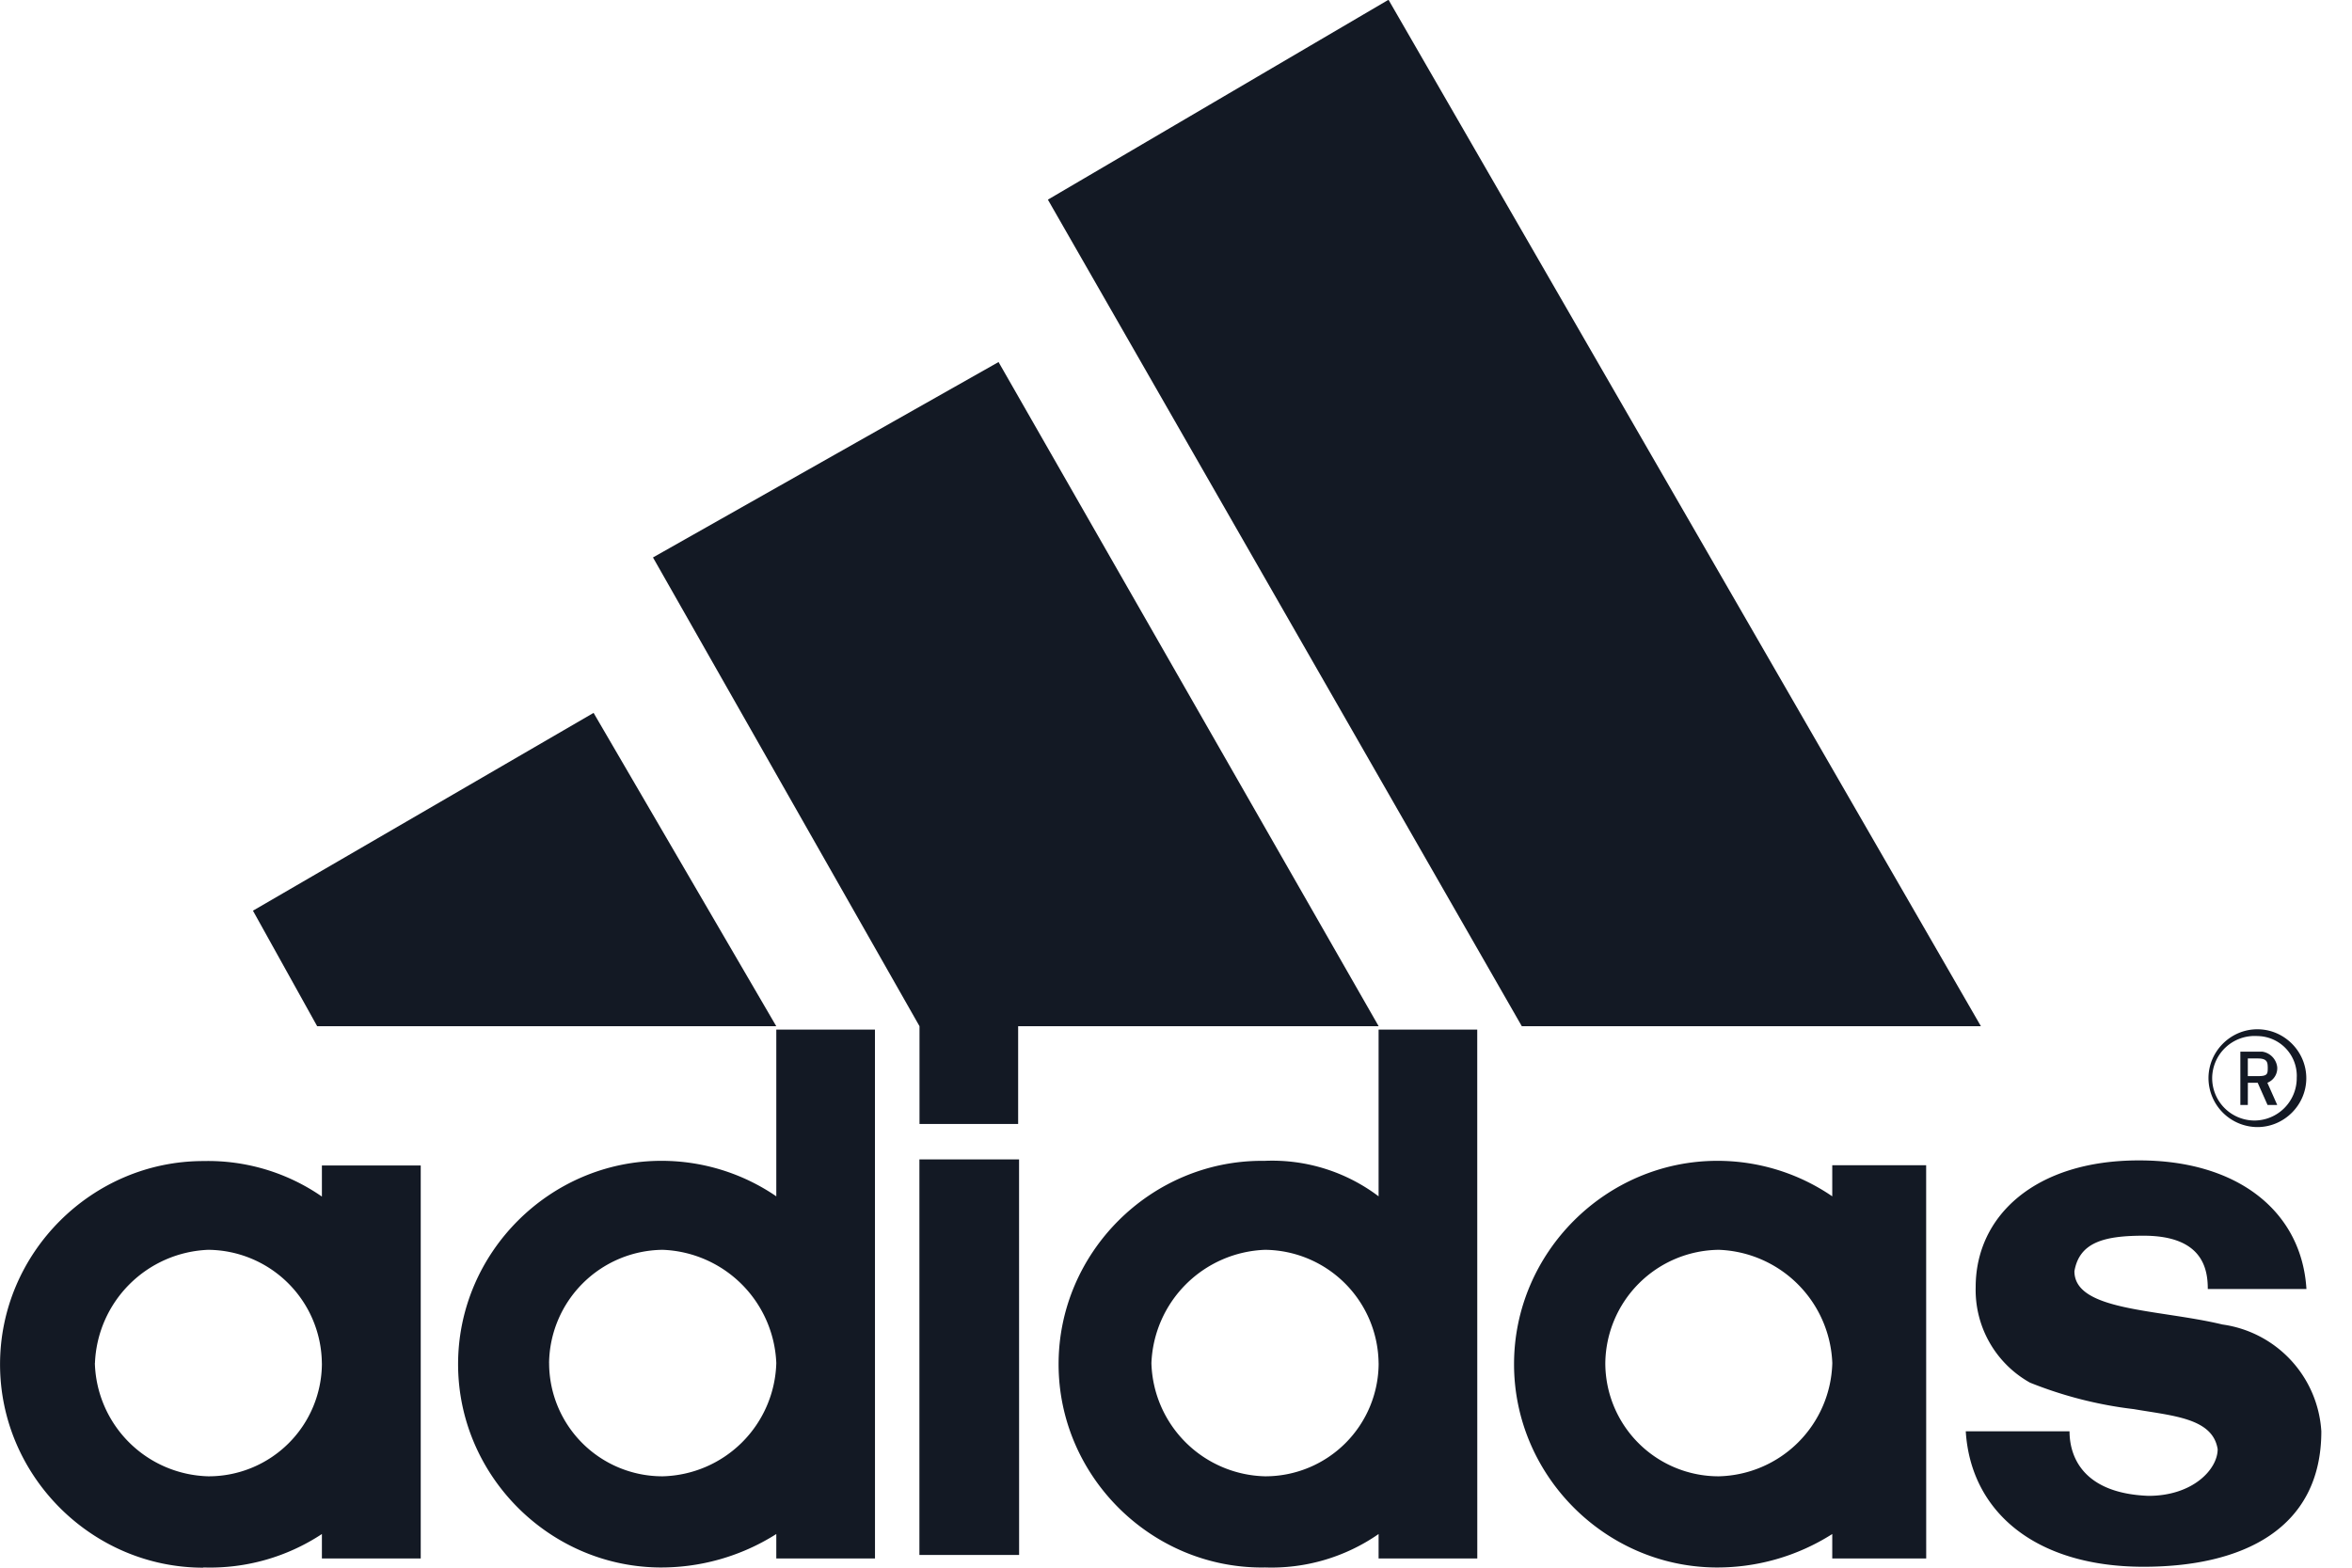 <svg xmlns="http://www.w3.org/2000/svg" xml:space="preserve" width="100%" height="100%" style="fill-rule:evenodd;clip-rule:evenodd;stroke-linejoin:round;stroke-miterlimit:2" version="1.1" viewBox="0 0 51 34"><path id="adidas" d="M41.768 33.8H39.73v-.53c-.767.488-1.66.74-2.57.725-2.388-.043-4.33-2.02-4.33-4.409 0-2.42 1.991-4.41 4.41-4.41.889 0 1.757.268 2.49.77v-.674h2.036l.001 8.528ZM4.41 34C1.992 34 .001 32.009.001 29.59c0-2.418 1.991-4.409 4.409-4.409a4.336 4.336 0 0 1 2.57.77v-.674h2.143V33.8H6.98v-.53a4.402 4.402 0 0 1-2.57.725V34Zm27.623-.2h-2.14v-.53a4.072 4.072 0 0 1-2.463.725l-.066.001c-2.419 0-4.41-1.991-4.41-4.41 0-2.42 1.991-4.41 4.41-4.41h.066a3.826 3.826 0 0 1 2.463.77V22.33h2.139l.001 11.47Zm-13.06 0h-2.14v-.53a4.662 4.662 0 0 1-2.57.725c-2.388-.043-4.33-2.02-4.33-4.409 0-2.42 1.991-4.41 4.41-4.41.889 0 1.757.268 2.49.77V22.33h2.139l.001 11.47Zm31.04-5.844h-2.14c0-.431-.107-1.156-1.392-1.156-.858 0-1.392.144-1.5.77 0 .869 1.819.821 3.211 1.156a2.492 2.492 0 0 1 2.143 2.316c0 2.121-1.712 2.938-3.855 2.938-2.353 0-3.748-1.2-3.855-2.938h2.25c0 .578.32 1.348 1.712 1.4.965 0 1.5-.578 1.5-1.012-.107-.674-.965-.722-1.819-.869a8.798 8.798 0 0 1-2.25-.574 2.303 2.303 0 0 1-1.178-2.073c0-1.543 1.289-2.747 3.535-2.747 2.142-.005 3.534 1.103 3.637 2.789h.001Zm-27.915 5.768h-2.162v-8.579h2.161l.001 8.579Zm12.711-4.162v.011a2.457 2.457 0 0 0 2.445 2.445h.018a2.522 2.522 0 0 0 2.459-2.456 2.556 2.556 0 0 0-2.459-2.456 2.488 2.488 0 0 0-2.463 2.456Zm-32.752 0a2.526 2.526 0 0 0 2.459 2.456h.021a2.455 2.455 0 0 0 2.443-2.443l-.001-.013a2.484 2.484 0 0 0-2.463-2.456 2.56 2.56 0 0 0-2.457 2.456h-.002Zm22.91 0a2.526 2.526 0 0 0 2.463 2.456h.019a2.457 2.457 0 0 0 2.445-2.445l-.001-.011a2.487 2.487 0 0 0-2.463-2.456 2.56 2.56 0 0 0-2.463 2.456Zm-13.06 0v.011a2.457 2.457 0 0 0 2.445 2.445h.018a2.528 2.528 0 0 0 2.463-2.456 2.562 2.562 0 0 0-2.463-2.456 2.488 2.488 0 0 0-2.464 2.456h.001Zm37.042-5.118a1.066 1.066 0 0 1-1.061-1.06c0-.582.479-1.061 1.06-1.061.582 0 1.061.479 1.061 1.061 0 .581-.479 1.06-1.06 1.06Zm-19.055-2.188h-7.817v2.121h-2.139v-2.121L14.159 12.09l7.493-4.238 8.242 14.404Zm19.053.214a.92.92 0 0 0-.979.915.92.92 0 0 0 .917.917.921.921 0 0 0 .917-.917l-.001-.002c.002-.018.002-.035.002-.053a.864.864 0 0 0-.855-.86h-.001Zm-.206 1.495h-.162v-1.156h.48a.383.383 0 0 1 .32.339.34.34 0 0 1-.214.335l.214.482h-.21l-.214-.482h-.213l-.001.482Zm.218-1.009h-.218v.383h.218c.214 0 .214-.048.214-.192-.004-.099-.004-.191-.214-.191Zm-32.127-.7H6.877l-1.392-2.505 7.386-4.29 3.961 6.795Zm26.121 0h-9.955L22.722 4.33l7.386-4.335 12.845 22.261Z" style="fill:#131924"/></svg>